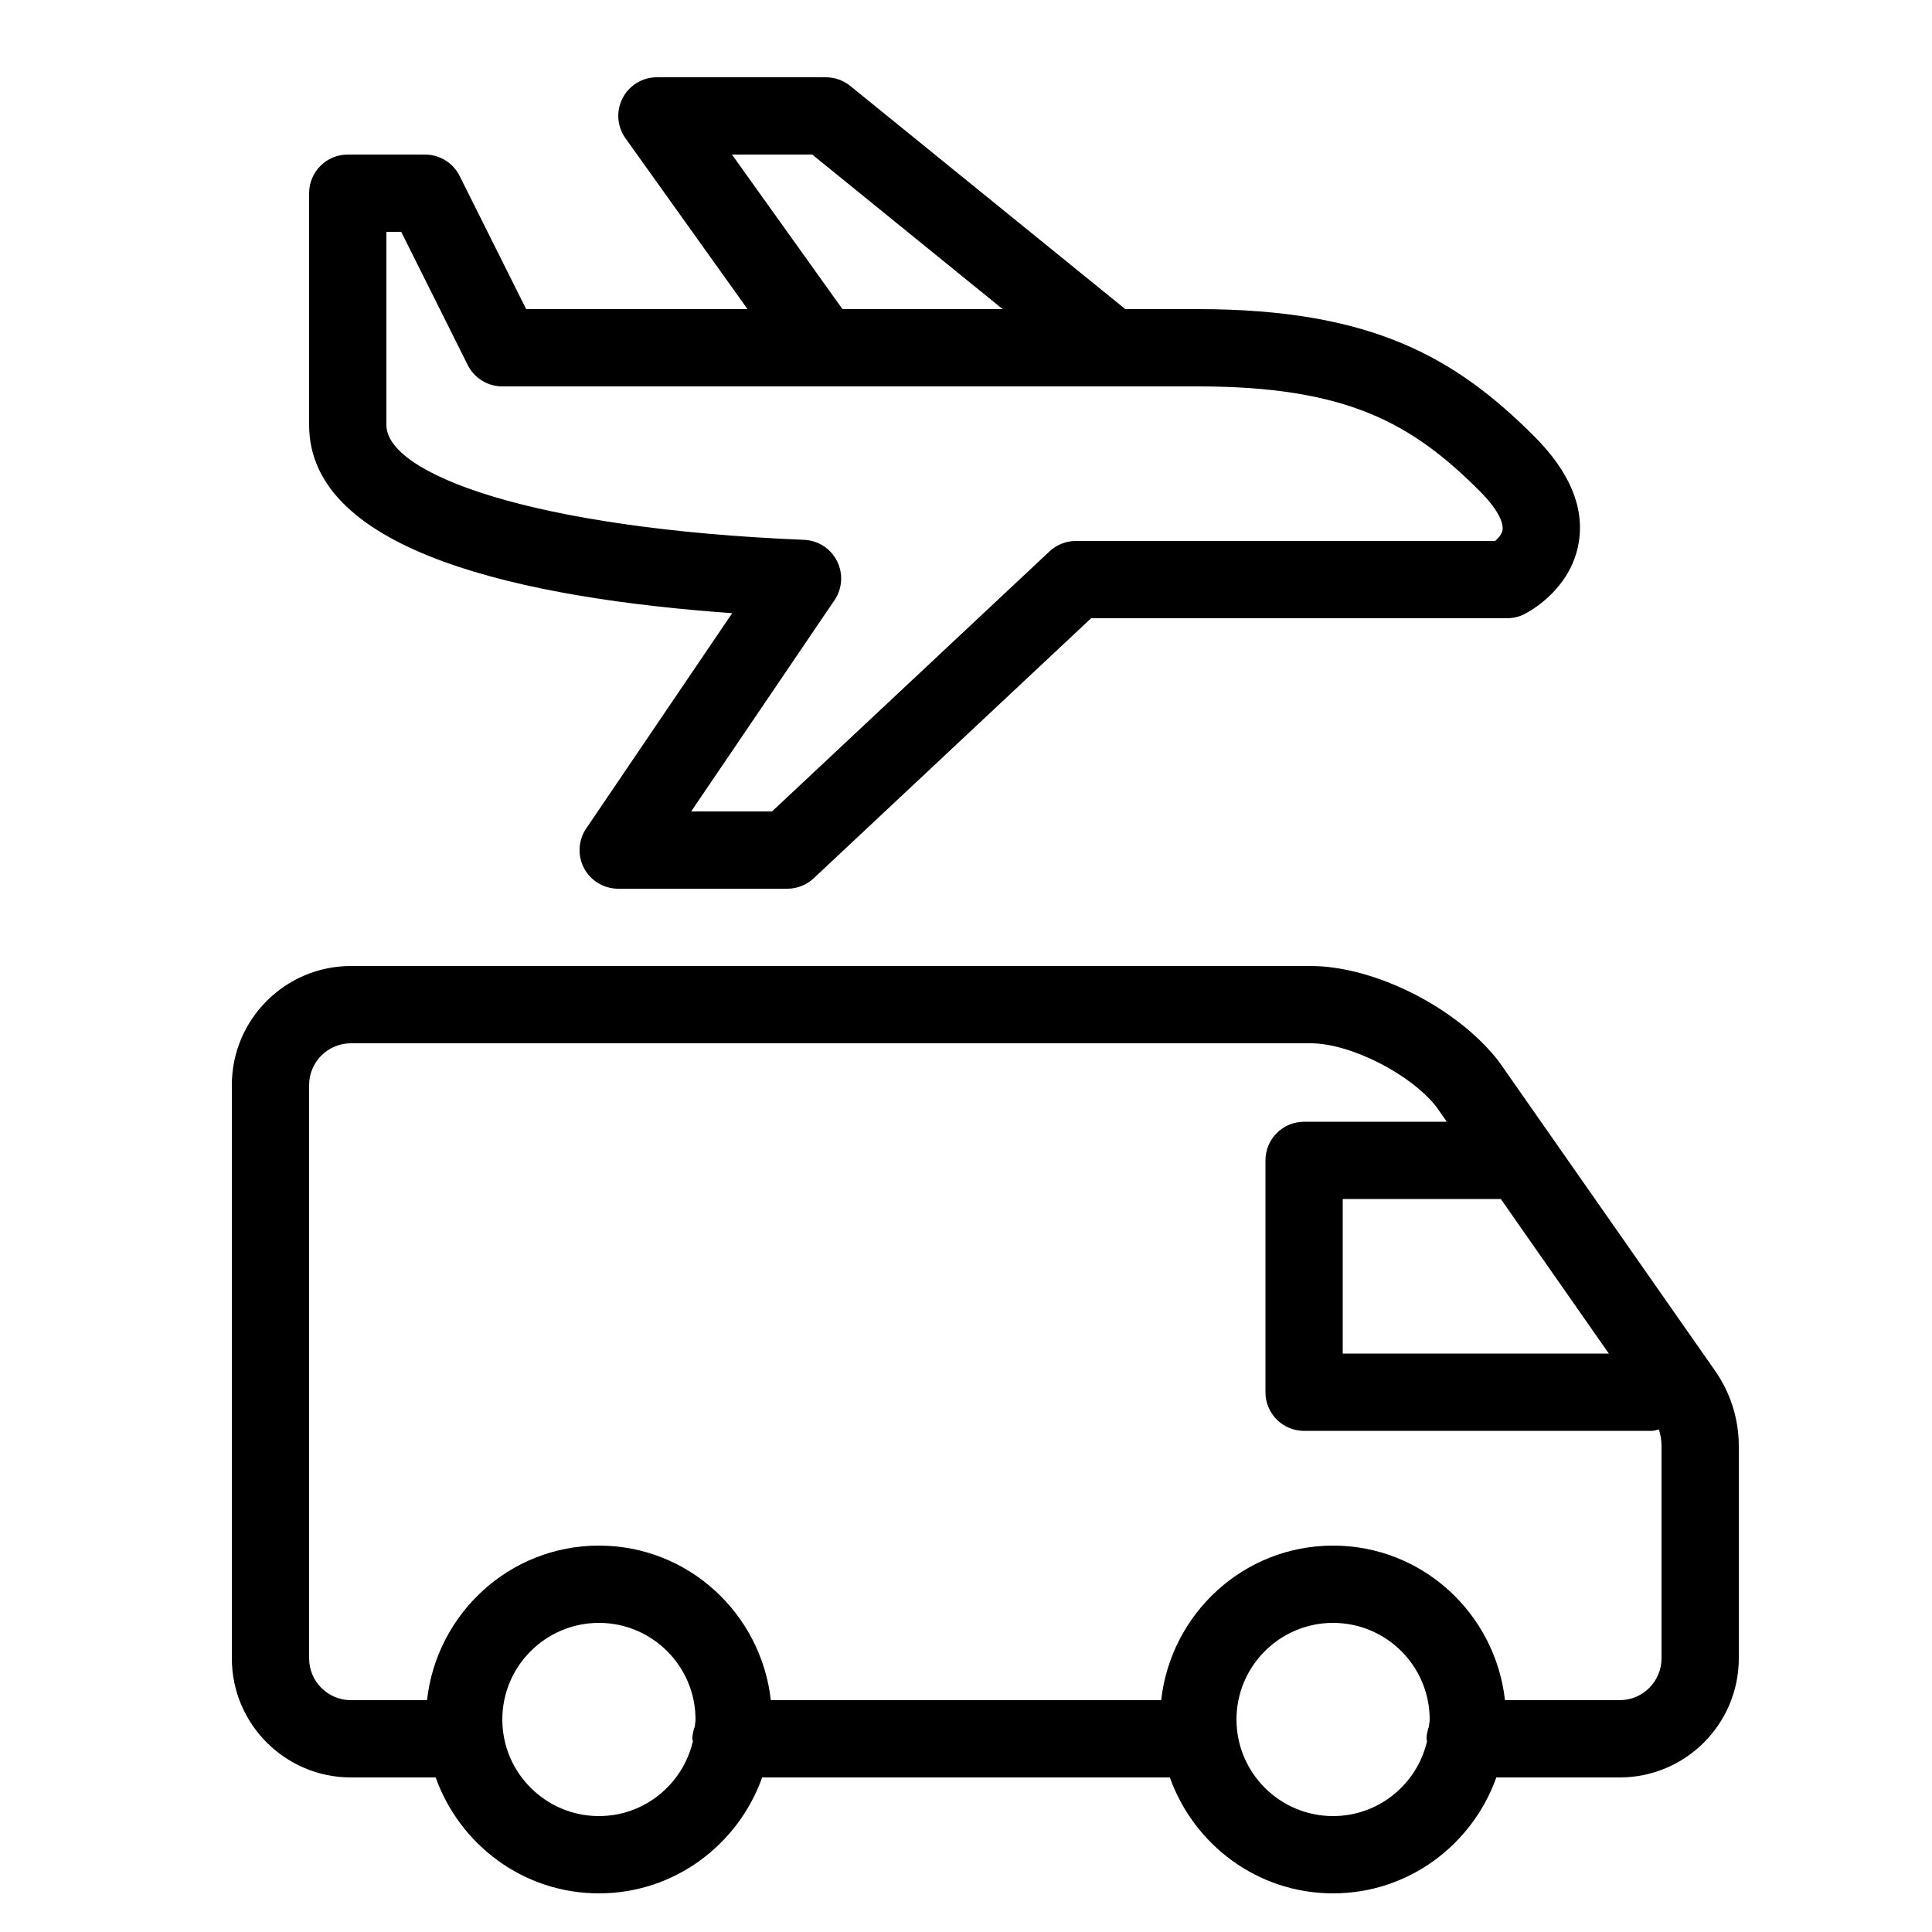 <?xml version="1.0" encoding="utf-8"?>
<svg fill="#000000" width="800px" height="800px" viewBox="0 0 50 50" xmlns="http://www.w3.org/2000/svg" xmlns:xlink="http://www.w3.org/1999/xlink"><path d="M17 2C16.625 2 16.282 2.21 16.111 2.543C15.94 2.877 15.97 3.275 16.188 3.58L19.346 8L13.617 8L11.895 4.553C11.725 4.214 11.379 4 11 4L9 4C8.448 4 8 4.447 8 5L8 11C8 14.303 13.598 15.488 18.949 15.869L15.172 21.439C14.964 21.745 14.942 22.142 15.115 22.469C15.289 22.796 15.63 23 16 23L20.375 23C20.629 23 20.874 22.903 21.059 22.729L28.238 16L39 16C39.155 16 39.309 15.965 39.447 15.895C39.571 15.834 40.661 15.254 40.859 14.033C41.007 13.126 40.619 12.205 39.707 11.293C37.674 9.26 35.509 8 31 8L29.123 8L22.006 2.225C21.828 2.08 21.604 2 21.375 2L17 2 z M 18.943 4L21.021 4L25.949 8L21.803 8L18.943 4 z M 10 6L10.383 6L12.105 9.447C12.275 9.786 12.621 10 13 10L31 10C34.855 10 36.537 10.951 38.293 12.707C38.891 13.306 38.9 13.625 38.887 13.709C38.872 13.82 38.779 13.926 38.695 14L27.844 14C27.59 14 27.345 14.097 27.16 14.271L19.98 21L17.887 21L21.598 15.531C21.801 15.23 21.825 14.844 21.662 14.52C21.498 14.196 21.174 13.986 20.811 13.971C13.713 13.678 10 12.254 10 11L10 6 z M 9.082 25C7.382 25 6 26.382 6 28.082L6 42.918C6 44.618 7.382 46 9.082 46L11.275 46C11.897 47.742 13.547 49 15.5 49C17.453 49 19.103 47.742 19.725 46L30.275 46C30.897 47.742 32.547 49 34.5 49C36.453 49 38.103 47.742 38.725 46L41.918 46C43.618 46 45 44.618 45 42.918L45 37.428C45 36.725 44.787 36.048 44.383 35.471L38.793 27.475C37.726 26.087 35.583 25 33.916 25L9.082 25 z M 9.082 27L33.918 27C34.959 27 36.527 27.807 37.182 28.656L37.443 29.031L33.75 29.031C33.197 29.031 32.75 29.478 32.75 30.031L32.75 36.031C32.75 36.584 33.197 37.031 33.75 37.031L42.75 37.031C42.815 37.031 42.87 37.006 42.932 36.994C42.976 37.133 43 37.279 43 37.428L43 42.918C43 43.515 42.515 44 41.918 44L38.949 44C38.697 41.756 36.81 40 34.5 40C32.19 40 30.303 41.756 30.051 44L19.949 44C19.697 41.756 17.81 40 15.5 40C13.19 40 11.303 41.756 11.051 44L9.082 44C8.485 44 8 43.515 8 42.918L8 28.082C8 27.485 8.485 27 9.082 27 z M 34.75 31.031L38.842 31.031L41.637 35.031L34.75 35.031L34.75 31.031 z M 15.5 42C16.878 42 18 43.121 18 44.5C18 44.563 17.985 44.622 17.98 44.684C17.946 44.784 17.918 44.888 17.918 45C17.918 45.022 17.93 45.041 17.932 45.062C17.675 46.171 16.684 47 15.5 47C14.122 47 13 45.879 13 44.5C13 43.121 14.122 42 15.5 42 z M 34.5 42C35.879 42 37 43.121 37 44.5C37 44.563 36.985 44.622 36.98 44.684C36.946 44.784 36.918 44.888 36.918 45C36.918 45.022 36.93 45.041 36.932 45.062C36.675 46.171 35.685 47 34.5 47C33.121 47 32 45.879 32 44.5C32 43.121 33.121 42 34.5 42 z"/></svg>